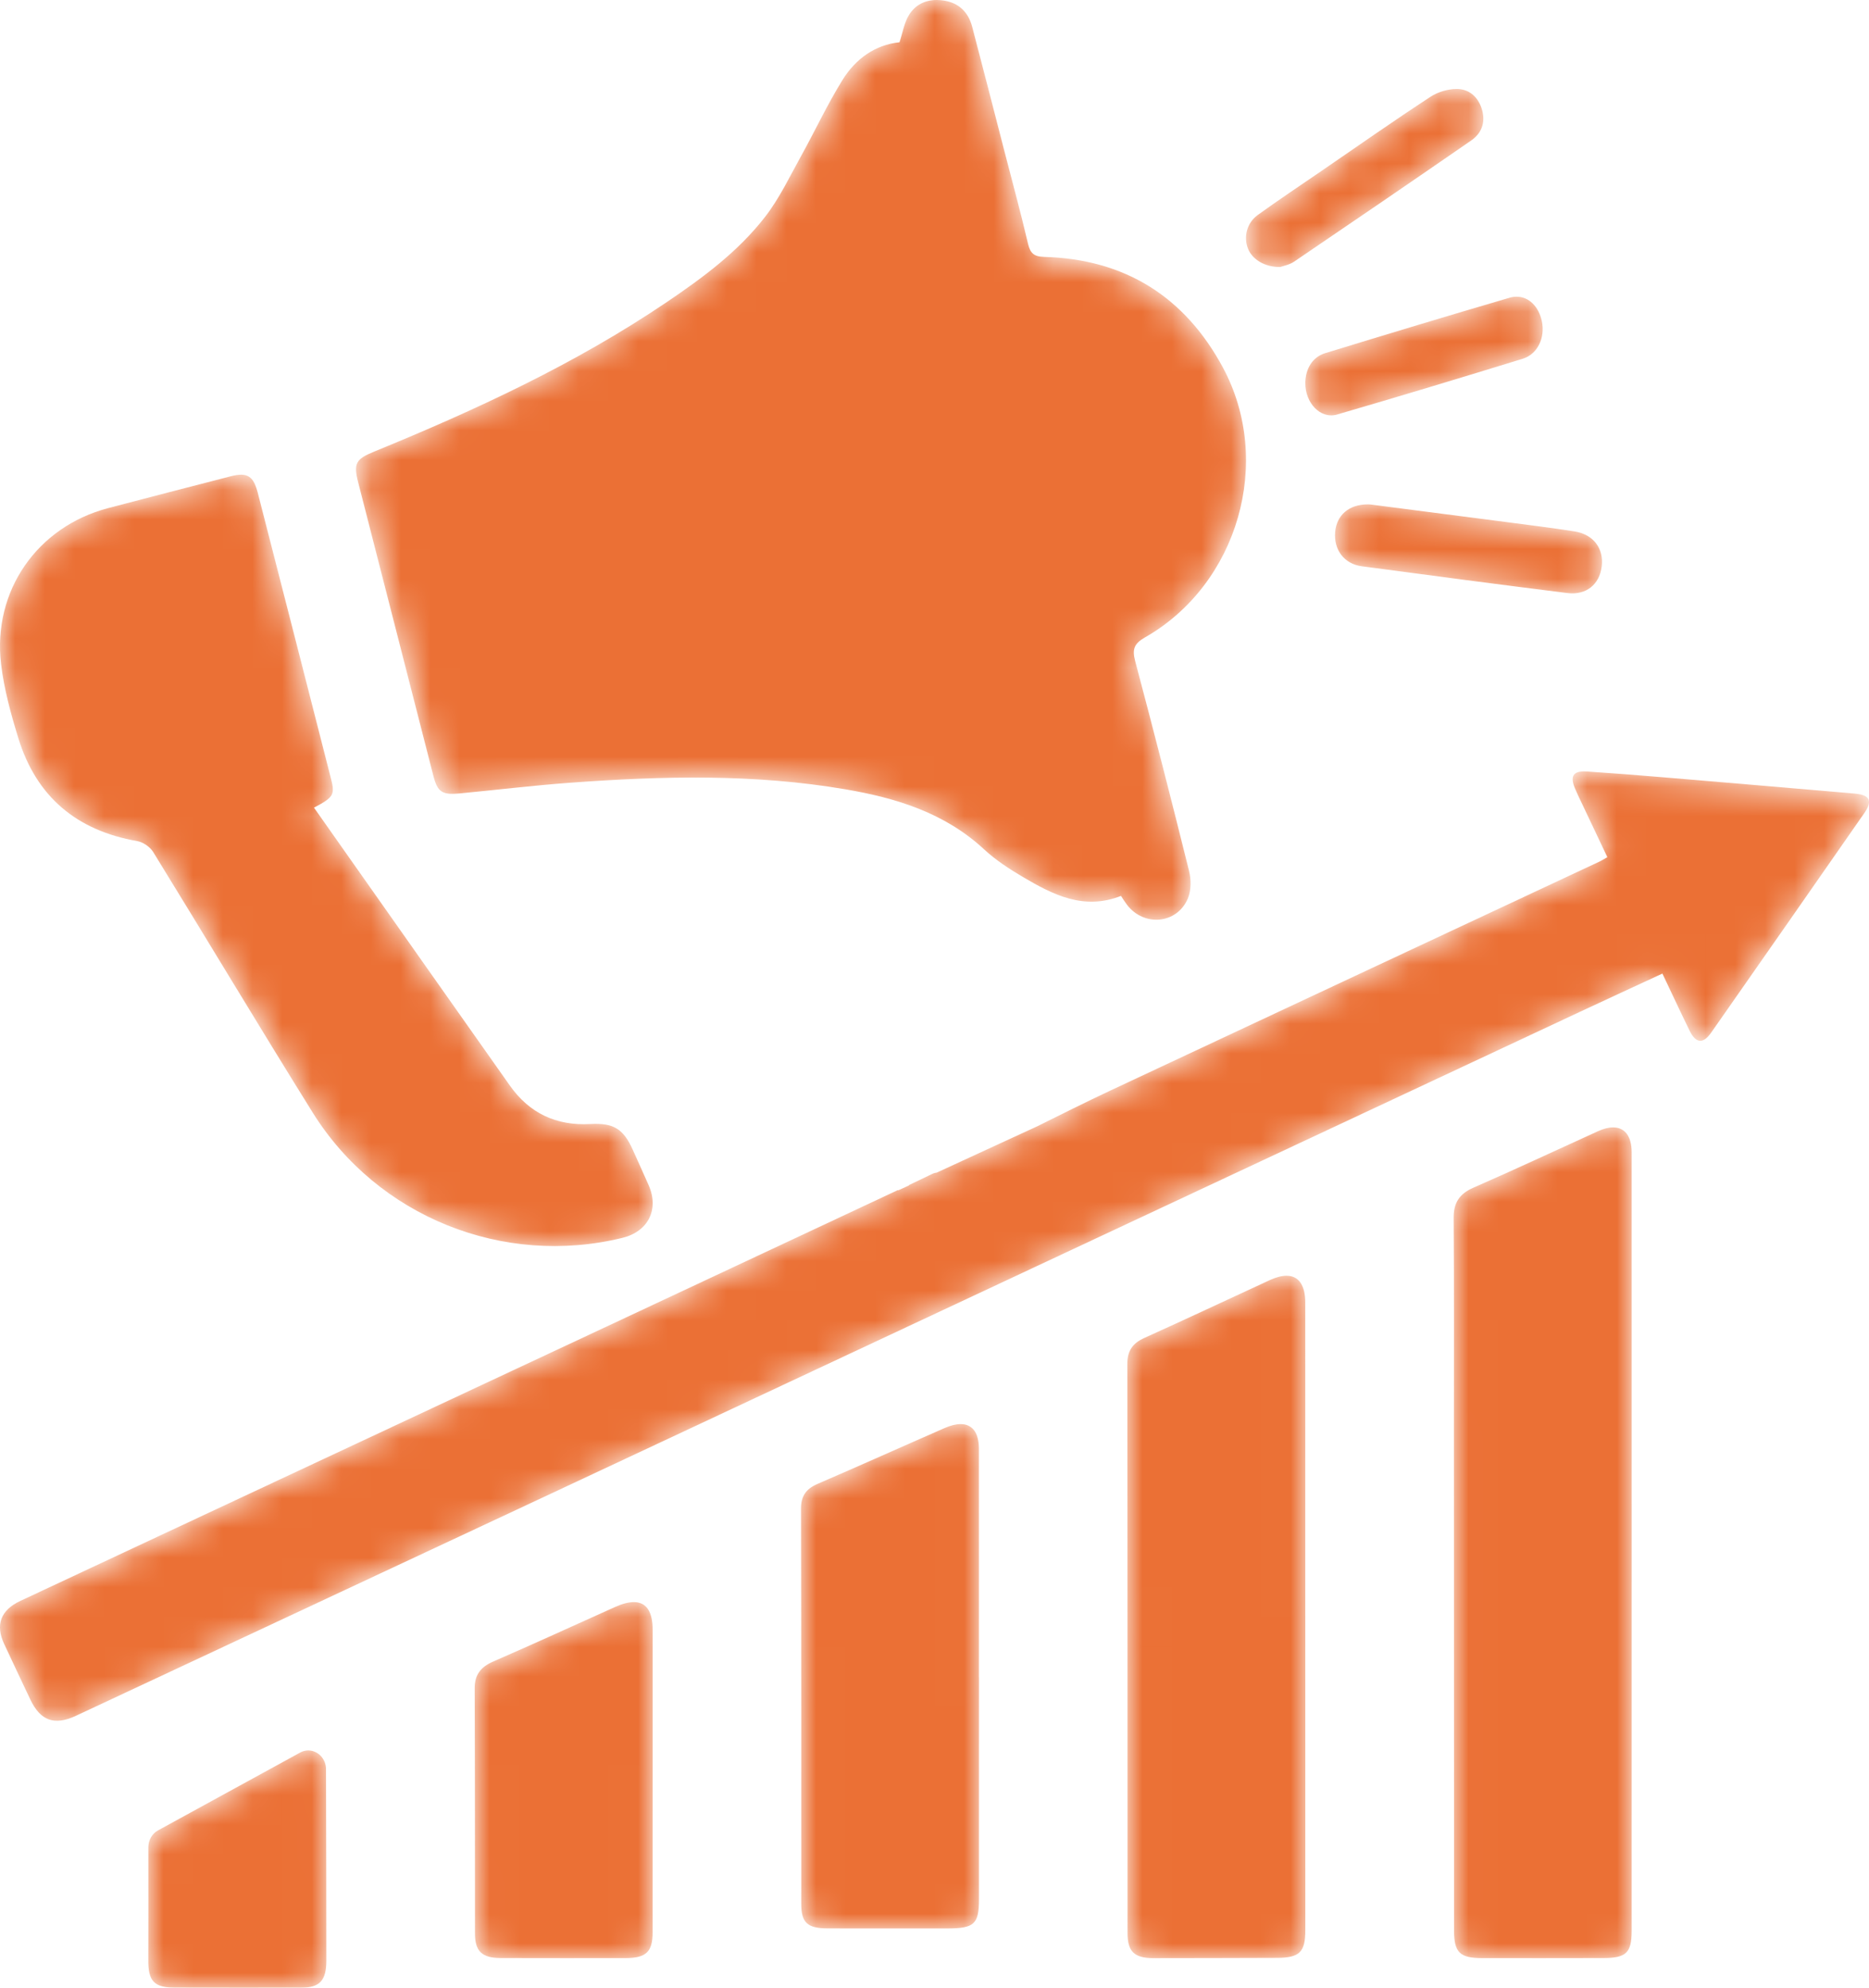 <?xml version="1.0" encoding="UTF-8"?>
<svg width="63px" height="67px" viewBox="0 0 63 67" version="1.1" xmlns="http://www.w3.org/2000/svg" xmlns:xlink="http://www.w3.org/1999/xlink">
    <title>BEC5F36C-BC10-4D4D-8761-9A1F6953746A</title>
    <defs>
        <path d="M18.638,0.508 C18.479,0.766 18.431,1.092 18.32,1.425 L18.32,1.425 C17.499,1.509 16.838,1.984 16.396,2.7 L16.396,2.7 C15.882,3.529 15.469,4.42 14.995,5.274 L14.995,5.274 C14.615,5.958 14.275,6.679 13.801,7.294 L13.801,7.294 C12.889,8.476 11.693,9.36 10.466,10.189 L10.466,10.189 C7.385,12.271 4.032,13.822 0.606,15.224 L0.606,15.224 C-0.008,15.476 -0.09,15.62 0.074,16.261 L0.074,16.261 C0.917,19.555 1.761,22.849 2.606,26.143 L2.606,26.143 C2.747,26.695 2.899,26.801 3.496,26.743 L3.496,26.743 C4.745,26.624 5.992,26.472 7.243,26.381 L7.243,26.381 C10.331,26.155 13.42,26.08 16.489,26.603 L16.489,26.603 C18.205,26.895 19.84,27.394 21.168,28.625 L21.168,28.625 C21.559,28.988 22.019,29.288 22.481,29.56 L22.481,29.56 C23.491,30.156 24.527,30.692 25.786,30.197 L25.786,30.197 C25.863,30.313 25.92,30.406 25.986,30.493 L25.986,30.493 C26.559,31.248 27.683,31.147 28.043,30.276 L28.043,30.276 C28.154,30.007 28.152,29.643 28.08,29.353 L28.08,29.353 C27.494,26.993 26.891,24.637 26.265,22.286 L26.265,22.286 C26.157,21.882 26.227,21.694 26.6,21.481 L26.6,21.481 C29.732,19.693 30.93,15.554 29.218,12.381 L29.218,12.381 C27.932,9.996 25.913,8.734 23.196,8.659 L23.196,8.659 C22.85,8.649 22.728,8.536 22.651,8.21 L22.651,8.21 C22.409,7.174 22.128,6.146 21.862,5.116 L21.862,5.116 C21.499,3.711 21.139,2.305 20.77,0.901 L20.77,0.901 C20.642,0.417 20.329,0.103 19.83,0.021 L19.83,0.021 C19.743,0.007 19.658,0 19.575,0 L19.575,0 C19.191,0 18.855,0.156 18.638,0.508" id="path-1"></path>
        <linearGradient x1="50%" y1="100%" x2="50%" y2="-5.29211928e-05%" id="linearGradient-3">
            <stop stop-color="#64BA64" offset="0%"></stop>
            <stop stop-color="#44B880" offset="100%"></stop>
        </linearGradient>
        <linearGradient x1="50%" y1="100%" x2="50%" y2="-5.29211928e-05%" id="linearGradient-4">
            <stop stop-color="#EB7035" offset="0%"></stop>
            <stop stop-color="#EB7035" offset="100%"></stop>
        </linearGradient>
        <path d="M7.776,0.054 C6.397,0.409 5.019,0.765 3.642,1.127 L3.642,1.127 C1.257,1.755 -0.255,3.915 0.036,6.381 L0.036,6.381 C0.135,7.224 0.366,8.06 0.616,8.874 L0.616,8.874 C1.226,10.861 2.591,11.995 4.626,12.35 L4.626,12.35 C4.823,12.384 5.057,12.546 5.163,12.717 L5.163,12.717 C6.963,15.639 8.724,18.585 10.539,21.498 L10.539,21.498 C12.73,25.014 16.968,26.707 20.98,25.723 L20.98,25.723 C21.851,25.509 22.223,24.765 21.865,23.948 L21.865,23.948 C21.69,23.55 21.51,23.155 21.332,22.759 L21.332,22.759 C21.011,22.045 20.685,21.843 19.892,21.886 L19.892,21.886 C18.755,21.948 17.848,21.526 17.188,20.592 L17.188,20.592 C15.322,17.95 13.459,15.304 11.596,12.66 L11.596,12.66 C11.259,12.182 10.923,11.704 10.584,11.222 L10.584,11.222 C11.238,10.878 11.296,10.789 11.16,10.258 L11.16,10.258 C10.338,7.039 9.514,3.82 8.687,0.602 L8.687,0.602 C8.577,0.176 8.428,0 8.126,0 L8.126,0 C8.027,0 7.911,0.019 7.776,0.054" id="path-5"></path>
        <linearGradient x1="50%" y1="100%" x2="50%" y2="-0%" id="linearGradient-7">
            <stop stop-color="#64BA64" offset="0%"></stop>
            <stop stop-color="#44B880" offset="100%"></stop>
        </linearGradient>
        <linearGradient x1="50%" y1="100%" x2="50%" y2="-0%" id="linearGradient-8">
            <stop stop-color="#EB7035" offset="0%"></stop>
            <stop stop-color="#EB7035" offset="100%"></stop>
        </linearGradient>
        <path d="M4.863,0.129 C3.464,0.764 2.075,1.416 0.667,2.031 L0.667,2.031 C0.183,2.242 -0.003,2.547 0,3.052 L0,3.052 C0.016,5.404 0.008,7.756 0.008,10.107 L0.008,10.107 C0.009,15.76 0.009,21.412 0.013,27.065 L0.013,27.065 C0.013,27.814 0.206,27.998 0.965,27.999 L0.965,27.999 C2.326,28 3.687,28.001 5.048,27.997 L5.048,27.997 C5.82,27.996 5.999,27.819 5.999,27.076 L5.999,27.076 C6,22.716 5.999,18.356 6,13.996 L6,13.996 C6,9.61 6.001,5.224 5.999,0.837 L5.999,0.837 C5.999,0.293 5.767,0 5.375,0 L5.375,0 C5.226,0 5.054,0.042 4.863,0.129" id="path-9"></path>
        <linearGradient x1="50%" y1="100%" x2="50%" y2="-8.87517409e-05%" id="linearGradient-11">
            <stop stop-color="#64BA64" offset="0%"></stop>
            <stop stop-color="#44B880" offset="100%"></stop>
        </linearGradient>
        <linearGradient x1="50%" y1="100%" x2="50%" y2="-8.87517409e-05%" id="linearGradient-12">
            <stop stop-color="#EB7035" offset="0%"></stop>
            <stop stop-color="#EB7035" offset="100%"></stop>
        </linearGradient>
        <path d="M4.797,0.149 C3.388,0.799 1.985,1.46 0.57,2.098 L0.57,2.098 C0.169,2.279 -0.001,2.54 0,2.971 L0,2.971 C0.007,9.366 0.005,15.76 0.007,22.155 L0.007,22.155 C0.007,22.781 0.233,23 0.882,23 L0.882,23 C2.271,23 3.659,22.995 5.047,22.991 L5.047,22.991 C5.807,22.988 6,22.798 6,22.054 L6,22.054 C6,18.523 6,14.991 5.999,11.46 L5.999,11.46 C5.999,7.943 5.999,4.425 5.998,0.908 L5.998,0.908 C5.998,0.312 5.773,0 5.366,0 L5.366,0 C5.204,0 5.014,0.049 4.797,0.149" id="path-13"></path>
        <linearGradient x1="50%" y1="100%" x2="50%" y2="-0%" id="linearGradient-15">
            <stop stop-color="#64BA64" offset="0%"></stop>
            <stop stop-color="#44B880" offset="100%"></stop>
        </linearGradient>
        <linearGradient x1="50%" y1="100%" x2="50%" y2="-0%" id="linearGradient-16">
            <stop stop-color="#EB7035" offset="0%"></stop>
            <stop stop-color="#EB7035" offset="100%"></stop>
        </linearGradient>
        <path d="M4.84,0.134 C3.412,0.758 1.992,1.397 0.561,2.014 L0.561,2.014 C0.159,2.187 -0.001,2.437 0,2.855 L0,2.855 C0.011,7.292 0.007,11.728 0.008,16.164 L0.008,16.164 C0.008,16.804 0.21,16.996 0.901,16.998 L0.901,16.998 C2.25,17.002 3.599,16.999 4.947,16.999 L4.947,16.999 C5.837,16.998 5.999,16.85 5.999,16.024 L5.999,16.024 C6.001,13.526 6,11.027 6,8.528 L6,8.528 L5.998,8.528 C5.998,5.963 6,3.397 5.997,0.832 L5.997,0.832 C5.996,0.287 5.775,0 5.381,0 L5.381,0 C5.226,0 5.045,0.044 4.84,0.134" id="path-17"></path>
        <linearGradient x1="50%" y1="100%" x2="50%" y2="0%" id="linearGradient-19">
            <stop stop-color="#64BA64" offset="0%"></stop>
            <stop stop-color="#44B880" offset="100%"></stop>
        </linearGradient>
        <linearGradient x1="50%" y1="100%" x2="50%" y2="0%" id="linearGradient-20">
            <stop stop-color="#EB7035" offset="0%"></stop>
            <stop stop-color="#EB7035" offset="100%"></stop>
        </linearGradient>
        <path d="M4.725,0.168 C3.358,0.783 1.994,1.407 0.619,2.006 L0.619,2.006 C0.19,2.193 -0.002,2.461 0,2.912 L0,2.912 C0.011,5.664 0.007,8.416 0.01,11.167 L0.01,11.167 C0.011,11.771 0.243,11.995 0.88,11.997 L0.88,11.997 C2.281,12 3.682,12.001 5.083,11.999 L5.083,11.999 C5.782,11.997 5.998,11.791 5.998,11.13 L5.998,11.13 C6,9.417 5.999,7.703 5.999,5.99 L5.999,5.99 C6,4.304 6.001,2.618 5.999,0.931 L5.999,0.931 C5.999,0.312 5.784,0 5.365,0 L5.365,0 C5.188,0 4.974,0.056 4.725,0.168" id="path-21"></path>
        <linearGradient x1="50%" y1="100%" x2="50%" y2="-0%" id="linearGradient-23">
            <stop stop-color="#64BA64" offset="0%"></stop>
            <stop stop-color="#44B880" offset="100%"></stop>
        </linearGradient>
        <linearGradient x1="50%" y1="100%" x2="50%" y2="-0%" id="linearGradient-24">
            <stop stop-color="#EB7035" offset="0%"></stop>
            <stop stop-color="#EB7035" offset="100%"></stop>
        </linearGradient>
        <path d="M6.222,0.26 C4.976,1.075 3.758,1.929 2.531,2.771 L2.531,2.771 C1.816,3.261 1.094,3.743 0.392,4.249 L0.392,4.249 C0.024,4.515 -0.089,4.997 0.071,5.39 L0.071,5.39 C0.215,5.744 0.629,6.005 1.152,6 L1.152,6 C1.246,5.965 1.459,5.929 1.619,5.821 L1.619,5.821 C3.616,4.466 5.608,3.105 7.593,1.734 L7.593,1.734 C7.94,1.494 8.071,1.136 7.963,0.726 L7.963,0.726 C7.856,0.321 7.575,0.02 7.151,0.001 L7.151,0.001 C7.133,0 7.115,0 7.097,0 L7.097,0 C6.801,0 6.463,0.102 6.222,0.26" id="path-25"></path>
        <linearGradient x1="50%" y1="100%" x2="50%" y2="-0.001%" id="linearGradient-27">
            <stop stop-color="#64BA64" offset="0%"></stop>
            <stop stop-color="#44B880" offset="100%"></stop>
        </linearGradient>
        <linearGradient x1="50%" y1="100%" x2="50%" y2="-0.001%" id="linearGradient-28">
            <stop stop-color="#EB7035" offset="0%"></stop>
            <stop stop-color="#EB7035" offset="100%"></stop>
        </linearGradient>
        <path d="M6.886,0.035 C4.81,0.642 2.738,1.27 0.667,1.904 L0.667,1.904 C0.243,2.034 0.008,2.424 0,2.896 L0,2.896 C-0.011,3.581 0.507,4.135 1.073,3.971 L1.073,3.971 C3.162,3.363 5.246,2.733 7.328,2.092 L7.328,2.092 C7.831,1.938 8.088,1.381 7.973,0.83 L7.973,0.83 C7.869,0.333 7.536,0 7.122,0 L7.122,0 C7.046,9.11313775e-05 6.967,0.011 6.886,0.035" id="path-29"></path>
        <linearGradient x1="50%" y1="100%" x2="50%" y2="0.001%" id="linearGradient-31">
            <stop stop-color="#64BA64" offset="0%"></stop>
            <stop stop-color="#44B880" offset="100%"></stop>
        </linearGradient>
        <linearGradient x1="50%" y1="100%" x2="50%" y2="0.001%" id="linearGradient-32">
            <stop stop-color="#EB7035" offset="0%"></stop>
            <stop stop-color="#EB7035" offset="100%"></stop>
        </linearGradient>
        <path d="M0.005,0.937 C-0.045,1.532 0.31,2.008 0.902,2.087 L0.902,2.087 C3.21,2.395 5.519,2.7 7.83,2.989 L7.83,2.989 C8.471,3.07 8.919,2.696 8.991,2.088 L8.991,2.088 C9.063,1.481 8.71,1.011 8.071,0.911 L8.071,0.911 C7.313,0.793 6.552,0.698 5.792,0.599 L5.792,0.599 C4.23,0.395 2.666,0.194 1.18,0.002 L1.18,0.002 C1.156,0.001 1.132,0 1.109,0 L1.109,0 C0.462,0 0.053,0.368 0.005,0.937" id="path-33"></path>
        <linearGradient x1="50%" y1="99.999%" x2="50%" y2="0.001%" id="linearGradient-35">
            <stop stop-color="#64BA64" offset="0%"></stop>
            <stop stop-color="#44B880" offset="100%"></stop>
        </linearGradient>
        <linearGradient x1="50%" y1="99.999%" x2="50%" y2="0.001%" id="linearGradient-36">
            <stop stop-color="#EB7035" offset="0%"></stop>
            <stop stop-color="#EB7035" offset="100%"></stop>
        </linearGradient>
        <path d="M53.09,0.577 C53.153,0.729 53.226,0.877 53.296,1.026 L53.296,1.026 C53.589,1.643 53.881,2.26 54.18,2.89 L54.18,2.89 C54.071,2.953 54.004,2.998 53.932,3.032 L53.932,3.032 C48.434,5.606 42.934,8.176 37.437,10.754 L37.437,10.754 C36.601,11.146 35.777,11.559 34.932,11.978 L34.932,11.978 L34.928,11.979 L33.681,12.553 L33.556,12.611 L31.572,13.525 L31.571,13.526 C31.524,13.529 31.469,13.544 31.403,13.577 L31.403,13.577 C31.16,13.697 30.914,13.812 30.638,13.944 L30.638,13.944 C30.639,13.947 30.64,13.95 30.642,13.954 L30.642,13.954 L30.276,14.122 C30.274,14.118 30.272,14.115 30.27,14.11 L30.27,14.11 C29.69,14.383 29.111,14.654 28.533,14.924 L28.533,14.924 L28.523,14.929 C25.973,16.125 23.447,17.309 20.919,18.492 L20.919,18.492 C14.173,21.65 7.426,24.805 0.679,27.963 L0.679,27.963 C0.023,28.271 -0.161,28.766 0.141,29.413 L0.141,29.413 C0.431,30.036 0.725,30.656 1.019,31.277 L1.019,31.277 C1.359,31.999 1.832,32.172 2.56,31.832 L2.56,31.832 C7.786,29.389 13.012,26.946 18.236,24.501 L18.236,24.501 C24.471,21.582 30.705,18.662 36.939,15.743 L36.939,15.743 C42.375,13.198 47.811,10.652 53.248,8.108 L53.248,8.108 C54.167,7.678 55.089,7.254 56.036,6.815 L56.036,6.815 C56.354,7.484 56.648,8.117 56.955,8.745 L56.955,8.745 C57.162,9.168 57.408,9.194 57.676,8.811 L57.676,8.811 C59.401,6.345 61.124,3.876 62.842,1.406 L62.842,1.406 C62.946,1.255 62.999,1.134 63,1.037 L63,1.037 L63,1.032 C62.998,0.865 62.838,0.775 62.514,0.748 L62.514,0.748 C60.371,0.563 58.229,0.381 56.086,0.201 L56.086,0.201 C55.22,0.129 54.354,0.061 53.487,0.003 L53.487,0.003 C53.455,0.001 53.424,0 53.395,0 L53.395,0 C53.017,0 52.925,0.185 53.09,0.577" id="path-37"></path>
        <linearGradient x1="50%" y1="100%" x2="50%" y2="9.19728557e-06%" id="linearGradient-39">
            <stop stop-color="#64BA64" offset="0%"></stop>
            <stop stop-color="#44B880" offset="100%"></stop>
        </linearGradient>
        <linearGradient x1="50%" y1="100%" x2="50%" y2="9.19728557e-06%" id="linearGradient-40">
            <stop stop-color="#EB7035" offset="0%"></stop>
            <stop stop-color="#EB7035" offset="100%"></stop>
        </linearGradient>
        <path d="M5.118,0.071 L0.326,2.695 C0.126,2.804 0.001,3.023 0.001,3.263 L0.001,3.263 C0.002,4.257 0.004,6.827 0,7.053 L0,7.053 C-0.01,7.779 0.196,7.992 0.892,7.995 L0.892,7.995 C1.615,7.998 2.338,8 3.06,8 L3.06,8 L3.351,8 C3.953,8 4.556,7.999 5.159,7.996 L5.159,7.996 C5.778,7.995 5.999,7.755 6,7.085 L6,7.085 C6.002,6.014 5.994,2.429 5.989,0.636 L5.989,0.636 C5.989,0.267 5.704,0 5.391,0 L5.391,0 C5.3,0 5.207,0.022 5.118,0.071" id="path-41"></path>
        <linearGradient x1="50%" y1="100%" x2="50%" y2="0%" id="linearGradient-43">
            <stop stop-color="#64BA64" offset="0%"></stop>
            <stop stop-color="#44B880" offset="100%"></stop>
        </linearGradient>
        <linearGradient x1="50%" y1="100%" x2="50%" y2="0%" id="linearGradient-44">
            <stop stop-color="#EB7035" offset="0%"></stop>
            <stop stop-color="#EB7035" offset="100%"></stop>
        </linearGradient>
    </defs>
    <g id="Page-1" stroke="none" stroke-width="1" fill="none" fill-rule="evenodd">
        <g id="Grofers-Clone-Web" transform="translate(-328, -9846)">
            <g id="Group-13" transform="translate(170, 9735)">
                <g id="Group-34" transform="translate(158, 111)">
                    <g id="Group-3" transform="translate(12, 0)">
                        <mask id="mask-2" fill="white">
                            <use xlink:href="#path-1"></use>
                        </mask>
                        <g id="Clip-2"></g>
                        <path d="M18.638,0.508 C18.479,0.766 18.431,1.092 18.32,1.425 L18.32,1.425 C17.499,1.509 16.838,1.984 16.396,2.7 L16.396,2.7 C15.882,3.529 15.469,4.42 14.995,5.274 L14.995,5.274 C14.615,5.958 14.275,6.679 13.801,7.294 L13.801,7.294 C12.889,8.476 11.693,9.36 10.466,10.189 L10.466,10.189 C7.385,12.271 4.032,13.822 0.606,15.224 L0.606,15.224 C-0.008,15.476 -0.09,15.62 0.074,16.261 L0.074,16.261 C0.917,19.555 1.761,22.849 2.606,26.143 L2.606,26.143 C2.747,26.695 2.899,26.801 3.496,26.743 L3.496,26.743 C4.745,26.624 5.992,26.472 7.243,26.381 L7.243,26.381 C10.331,26.155 13.42,26.08 16.489,26.603 L16.489,26.603 C18.205,26.895 19.84,27.394 21.168,28.625 L21.168,28.625 C21.559,28.988 22.019,29.288 22.481,29.56 L22.481,29.56 C23.491,30.156 24.527,30.692 25.786,30.197 L25.786,30.197 C25.863,30.313 25.92,30.406 25.986,30.493 L25.986,30.493 C26.559,31.248 27.683,31.147 28.043,30.276 L28.043,30.276 C28.154,30.007 28.152,29.643 28.08,29.353 L28.08,29.353 C27.494,26.993 26.891,24.637 26.265,22.286 L26.265,22.286 C26.157,21.882 26.227,21.694 26.6,21.481 L26.6,21.481 C29.732,19.693 30.93,15.554 29.218,12.381 L29.218,12.381 C27.932,9.996 25.913,8.734 23.196,8.659 L23.196,8.659 C22.85,8.649 22.728,8.536 22.651,8.21 L22.651,8.21 C22.409,7.174 22.128,6.146 21.862,5.116 L21.862,5.116 C21.499,3.711 21.139,2.305 20.77,0.901 L20.77,0.901 C20.642,0.417 20.329,0.103 19.83,0.021 L19.83,0.021 C19.743,0.007 19.658,0 19.575,0 L19.575,0 C19.191,0 18.855,0.156 18.638,0.508" id="Fill-1" fill="url(#linearGradient-4)" mask="url(#mask-2)"></path>
                    </g>
                    <g id="Group-6" transform="translate(0, 16)">
                        <mask id="mask-6" fill="white">
                            <use xlink:href="#path-5"></use>
                        </mask>
                        <g id="Clip-5"></g>
                        <path d="M7.776,0.054 C6.397,0.409 5.019,0.765 3.642,1.127 L3.642,1.127 C1.257,1.755 -0.255,3.915 0.036,6.381 L0.036,6.381 C0.135,7.224 0.366,8.06 0.616,8.874 L0.616,8.874 C1.226,10.861 2.591,11.995 4.626,12.35 L4.626,12.35 C4.823,12.384 5.057,12.546 5.163,12.717 L5.163,12.717 C6.963,15.639 8.724,18.585 10.539,21.498 L10.539,21.498 C12.73,25.014 16.968,26.707 20.98,25.723 L20.98,25.723 C21.851,25.509 22.223,24.765 21.865,23.948 L21.865,23.948 C21.69,23.55 21.51,23.155 21.332,22.759 L21.332,22.759 C21.011,22.045 20.685,21.843 19.892,21.886 L19.892,21.886 C18.755,21.948 17.848,21.526 17.188,20.592 L17.188,20.592 C15.322,17.95 13.459,15.304 11.596,12.66 L11.596,12.66 C11.259,12.182 10.923,11.704 10.584,11.222 L10.584,11.222 C11.238,10.878 11.296,10.789 11.16,10.258 L11.16,10.258 C10.338,7.039 9.514,3.82 8.687,0.602 L8.687,0.602 C8.577,0.176 8.428,0 8.126,0 L8.126,0 C8.027,0 7.911,0.019 7.776,0.054" id="Fill-4" fill="url(#linearGradient-8)" mask="url(#mask-6)"></path>
                    </g>
                    <g id="Group-9" transform="translate(49, 38)">
                        <mask id="mask-10" fill="white">
                            <use xlink:href="#path-9"></use>
                        </mask>
                        <g id="Clip-8"></g>
                        <path d="M4.863,0.129 C3.464,0.764 2.075,1.416 0.667,2.031 L0.667,2.031 C0.183,2.242 -0.003,2.547 0,3.052 L0,3.052 C0.016,5.404 0.008,7.756 0.008,10.107 L0.008,10.107 C0.009,15.76 0.009,21.412 0.013,27.065 L0.013,27.065 C0.013,27.814 0.206,27.998 0.965,27.999 L0.965,27.999 C2.326,28 3.687,28.001 5.048,27.997 L5.048,27.997 C5.82,27.996 5.999,27.819 5.999,27.076 L5.999,27.076 C6,22.716 5.999,18.356 6,13.996 L6,13.996 C6,9.61 6.001,5.224 5.999,0.837 L5.999,0.837 C5.999,0.293 5.767,0 5.375,0 L5.375,0 C5.226,0 5.054,0.042 4.863,0.129" id="Fill-7" fill="url(#linearGradient-12)" mask="url(#mask-10)"></path>
                    </g>
                    <g id="Group-12" transform="translate(38, 43)">
                        <mask id="mask-14" fill="white">
                            <use xlink:href="#path-13"></use>
                        </mask>
                        <g id="Clip-11"></g>
                        <path d="M4.797,0.149 C3.388,0.799 1.985,1.46 0.57,2.098 L0.57,2.098 C0.169,2.279 -0.001,2.54 0,2.971 L0,2.971 C0.007,9.366 0.005,15.76 0.007,22.155 L0.007,22.155 C0.007,22.781 0.233,23 0.882,23 L0.882,23 C2.271,23 3.659,22.995 5.047,22.991 L5.047,22.991 C5.807,22.988 6,22.798 6,22.054 L6,22.054 C6,18.523 6,14.991 5.999,11.46 L5.999,11.46 C5.999,7.943 5.999,4.425 5.998,0.908 L5.998,0.908 C5.998,0.312 5.773,0 5.366,0 L5.366,0 C5.204,0 5.014,0.049 4.797,0.149" id="Fill-10" fill="url(#linearGradient-16)" mask="url(#mask-14)"></path>
                    </g>
                    <g id="Group-15" transform="translate(27, 48)">
                        <mask id="mask-18" fill="white">
                            <use xlink:href="#path-17"></use>
                        </mask>
                        <g id="Clip-14"></g>
                        <path d="M4.84,0.134 C3.412,0.758 1.992,1.397 0.561,2.014 L0.561,2.014 C0.159,2.187 -0.001,2.437 0,2.855 L0,2.855 C0.011,7.292 0.007,11.728 0.008,16.164 L0.008,16.164 C0.008,16.804 0.21,16.996 0.901,16.998 L0.901,16.998 C2.25,17.002 3.599,16.999 4.947,16.999 L4.947,16.999 C5.837,16.998 5.999,16.85 5.999,16.024 L5.999,16.024 C6.001,13.526 6,11.027 6,8.528 L6,8.528 L5.998,8.528 C5.998,5.963 6,3.397 5.997,0.832 L5.997,0.832 C5.996,0.287 5.775,0 5.381,0 L5.381,0 C5.226,0 5.045,0.044 4.84,0.134" id="Fill-13" fill="url(#linearGradient-20)" mask="url(#mask-18)"></path>
                    </g>
                    <g id="Group-18" transform="translate(16, 54)">
                        <mask id="mask-22" fill="white">
                            <use xlink:href="#path-21"></use>
                        </mask>
                        <g id="Clip-17"></g>
                        <path d="M4.725,0.168 C3.358,0.783 1.994,1.407 0.619,2.006 L0.619,2.006 C0.19,2.193 -0.002,2.461 0,2.912 L0,2.912 C0.011,5.664 0.007,8.416 0.01,11.167 L0.01,11.167 C0.011,11.771 0.243,11.995 0.88,11.997 L0.88,11.997 C2.281,12 3.682,12.001 5.083,11.999 L5.083,11.999 C5.782,11.997 5.998,11.791 5.998,11.13 L5.998,11.13 C6,9.417 5.999,7.703 5.999,5.99 L5.999,5.99 C6,4.304 6.001,2.618 5.999,0.931 L5.999,0.931 C5.999,0.312 5.784,0 5.365,0 L5.365,0 C5.188,0 4.974,0.056 4.725,0.168" id="Fill-16" fill="url(#linearGradient-24)" mask="url(#mask-22)"></path>
                    </g>
                    <g id="Group-21" transform="translate(42, 3)">
                        <mask id="mask-26" fill="white">
                            <use xlink:href="#path-25"></use>
                        </mask>
                        <g id="Clip-20"></g>
                        <path d="M6.222,0.26 C4.976,1.075 3.758,1.929 2.531,2.771 L2.531,2.771 C1.816,3.261 1.094,3.743 0.392,4.249 L0.392,4.249 C0.024,4.515 -0.089,4.997 0.071,5.39 L0.071,5.39 C0.215,5.744 0.629,6.005 1.152,6 L1.152,6 C1.246,5.965 1.459,5.929 1.619,5.821 L1.619,5.821 C3.616,4.466 5.608,3.105 7.593,1.734 L7.593,1.734 C7.94,1.494 8.071,1.136 7.963,0.726 L7.963,0.726 C7.856,0.321 7.575,0.02 7.151,0.001 L7.151,0.001 C7.133,0 7.115,0 7.097,0 L7.097,0 C6.801,0 6.463,0.102 6.222,0.26" id="Fill-19" fill="url(#linearGradient-28)" mask="url(#mask-26)"></path>
                    </g>
                    <g id="Group-24" transform="translate(44, 10)">
                        <mask id="mask-30" fill="white">
                            <use xlink:href="#path-29"></use>
                        </mask>
                        <g id="Clip-23"></g>
                        <path d="M6.886,0.035 C4.81,0.642 2.738,1.27 0.667,1.904 L0.667,1.904 C0.243,2.034 0.008,2.424 0,2.896 L0,2.896 C-0.011,3.581 0.507,4.135 1.073,3.971 L1.073,3.971 C3.162,3.363 5.246,2.733 7.328,2.092 L7.328,2.092 C7.831,1.938 8.088,1.381 7.973,0.83 L7.973,0.83 C7.869,0.333 7.536,0 7.122,0 L7.122,0 C7.046,9.11313775e-05 6.967,0.011 6.886,0.035" id="Fill-22" fill="url(#linearGradient-32)" mask="url(#mask-30)"></path>
                    </g>
                    <g id="Group-27" transform="translate(45, 17)">
                        <mask id="mask-34" fill="white">
                            <use xlink:href="#path-33"></use>
                        </mask>
                        <g id="Clip-26"></g>
                        <path d="M0.005,0.937 C-0.045,1.532 0.31,2.008 0.902,2.087 L0.902,2.087 C3.21,2.395 5.519,2.7 7.83,2.989 L7.83,2.989 C8.471,3.07 8.919,2.696 8.991,2.088 L8.991,2.088 C9.063,1.481 8.71,1.011 8.071,0.911 L8.071,0.911 C7.313,0.793 6.552,0.698 5.792,0.599 L5.792,0.599 C4.23,0.395 2.666,0.194 1.18,0.002 L1.18,0.002 C1.156,0.001 1.132,0 1.109,0 L1.109,0 C0.462,0 0.053,0.368 0.005,0.937" id="Fill-25" fill="url(#linearGradient-36)" mask="url(#mask-34)"></path>
                    </g>
                    <g id="Group-30" transform="translate(0, 26)">
                        <mask id="mask-38" fill="white">
                            <use xlink:href="#path-37"></use>
                        </mask>
                        <g id="Clip-29"></g>
                        <path d="M53.09,0.577 C53.153,0.729 53.226,0.877 53.296,1.026 L53.296,1.026 C53.589,1.643 53.881,2.26 54.18,2.89 L54.18,2.89 C54.071,2.953 54.004,2.998 53.932,3.032 L53.932,3.032 C48.434,5.606 42.934,8.176 37.437,10.754 L37.437,10.754 C36.601,11.146 35.777,11.559 34.932,11.978 L34.932,11.978 L34.928,11.979 L33.681,12.553 L33.556,12.611 L31.572,13.525 L31.571,13.526 C31.524,13.529 31.469,13.544 31.403,13.577 L31.403,13.577 C31.16,13.697 30.914,13.812 30.638,13.944 L30.638,13.944 C30.639,13.947 30.64,13.95 30.642,13.954 L30.642,13.954 L30.276,14.122 C30.274,14.118 30.272,14.115 30.27,14.11 L30.27,14.11 C29.69,14.383 29.111,14.654 28.533,14.924 L28.533,14.924 L28.523,14.929 C25.973,16.125 23.447,17.309 20.919,18.492 L20.919,18.492 C14.173,21.65 7.426,24.805 0.679,27.963 L0.679,27.963 C0.023,28.271 -0.161,28.766 0.141,29.413 L0.141,29.413 C0.431,30.036 0.725,30.656 1.019,31.277 L1.019,31.277 C1.359,31.999 1.832,32.172 2.56,31.832 L2.56,31.832 C7.786,29.389 13.012,26.946 18.236,24.501 L18.236,24.501 C24.471,21.582 30.705,18.662 36.939,15.743 L36.939,15.743 C42.375,13.198 47.811,10.652 53.248,8.108 L53.248,8.108 C54.167,7.678 55.089,7.254 56.036,6.815 L56.036,6.815 C56.354,7.484 56.648,8.117 56.955,8.745 L56.955,8.745 C57.162,9.168 57.408,9.194 57.676,8.811 L57.676,8.811 C59.401,6.345 61.124,3.876 62.842,1.406 L62.842,1.406 C62.946,1.255 62.999,1.134 63,1.037 L63,1.037 L63,1.032 C62.998,0.865 62.838,0.775 62.514,0.748 L62.514,0.748 C60.371,0.563 58.229,0.381 56.086,0.201 L56.086,0.201 C55.22,0.129 54.354,0.061 53.487,0.003 L53.487,0.003 C53.455,0.001 53.424,0 53.395,0 L53.395,0 C53.017,0 52.925,0.185 53.09,0.577" id="Fill-28" fill="url(#linearGradient-40)" mask="url(#mask-38)"></path>
                    </g>
                    <g id="Group-33" transform="translate(5, 59)">
                        <mask id="mask-42" fill="white">
                            <use xlink:href="#path-41"></use>
                        </mask>
                        <g id="Clip-32"></g>
                        <path d="M5.118,0.071 L0.326,2.695 C0.126,2.804 0.001,3.023 0.001,3.263 L0.001,3.263 C0.002,4.257 0.004,6.827 0,7.053 L0,7.053 C-0.01,7.779 0.196,7.992 0.892,7.995 L0.892,7.995 C1.615,7.998 2.338,8 3.06,8 L3.06,8 L3.351,8 C3.953,8 4.556,7.999 5.159,7.996 L5.159,7.996 C5.778,7.995 5.999,7.755 6,7.085 L6,7.085 C6.002,6.014 5.994,2.429 5.989,0.636 L5.989,0.636 C5.989,0.267 5.704,0 5.391,0 L5.391,0 C5.3,0 5.207,0.022 5.118,0.071" id="Fill-31" fill="url(#linearGradient-44)" mask="url(#mask-42)"></path>
                    </g>
                </g>
            </g>
        </g>
    </g>
</svg>